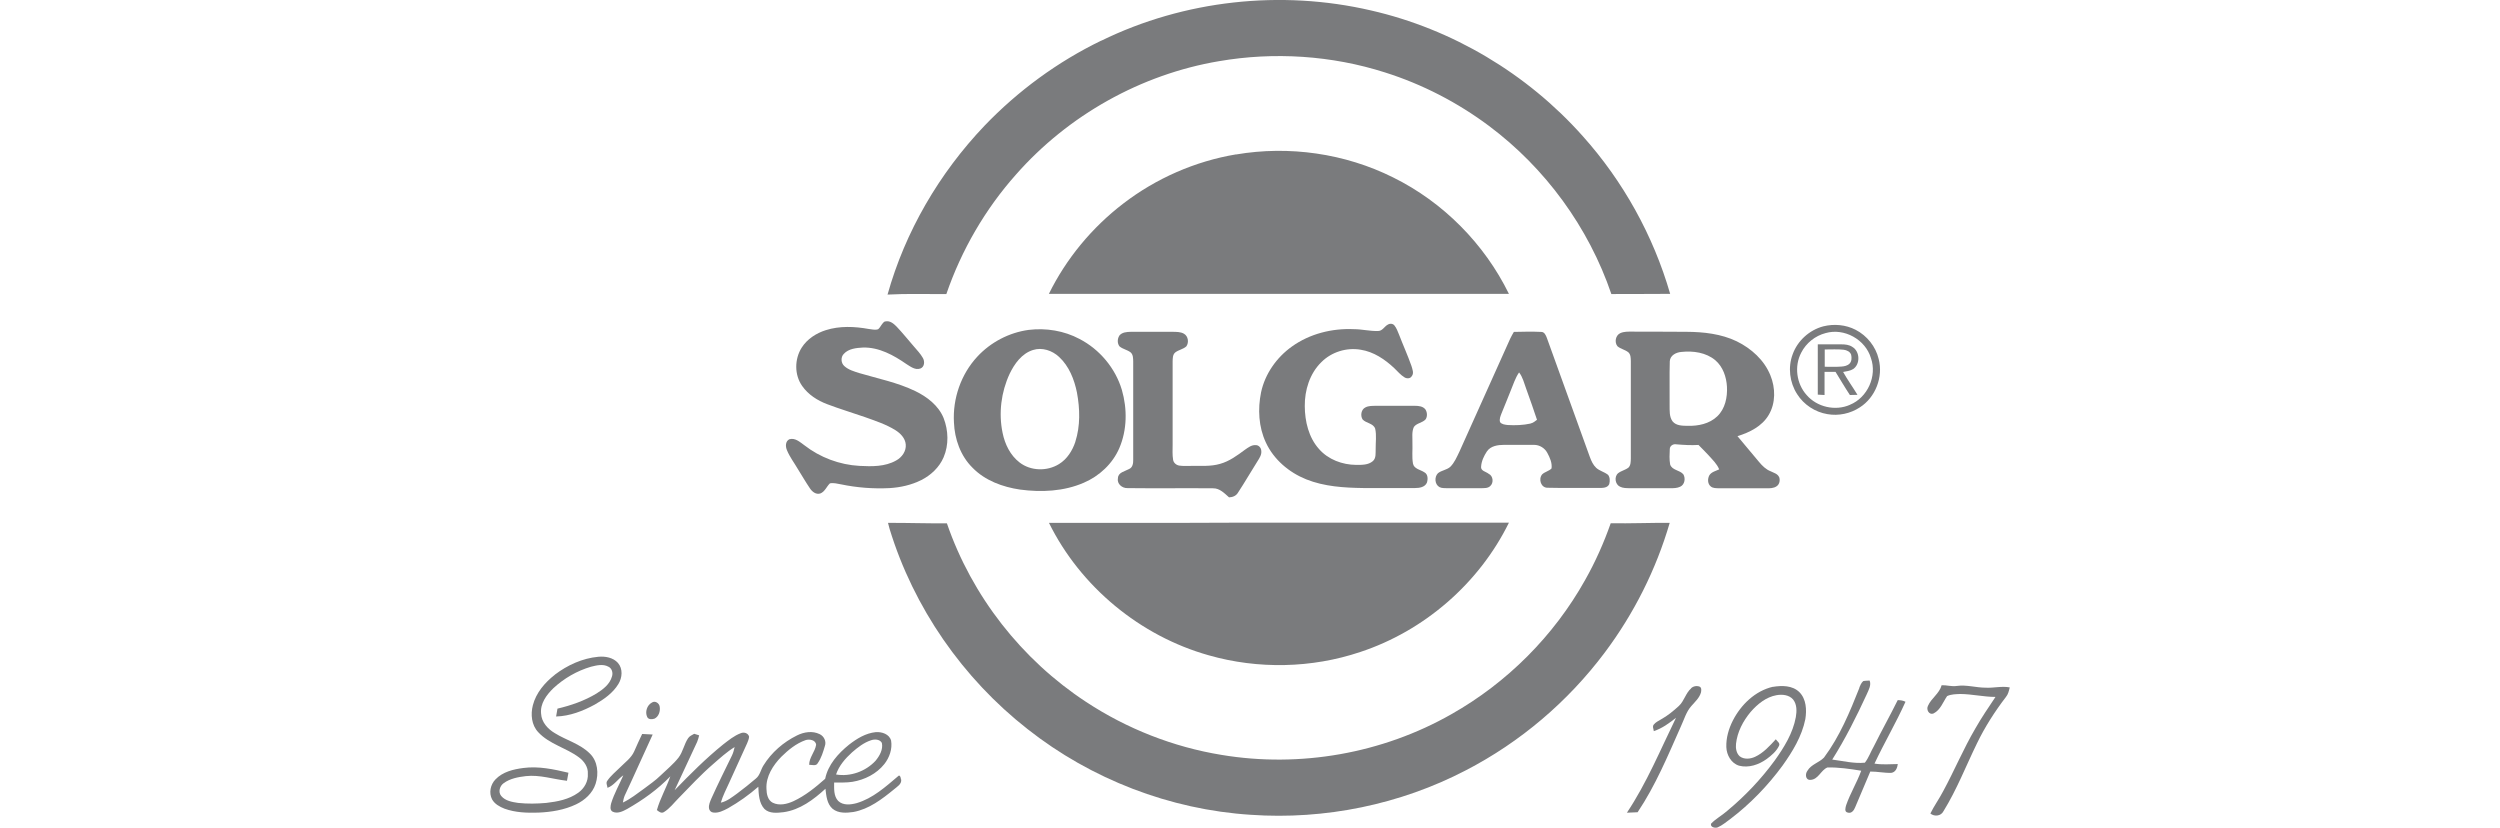 <?xml version="1.0" encoding="UTF-8"?>
<svg id="Warstwa_1" data-name="Warstwa 1" xmlns="http://www.w3.org/2000/svg" viewBox="0 0 166.14 90.49" height="55px">
  <defs>
    <style>
      .cls-1 {
        fill: #7a7b7d;
      }
    </style>
  </defs>
  <path class="cls-1" d="m66.81,4.45C75.88.01,86.47-1.14,96.29,1.14c8.89,2.03,17.09,6.92,23.15,13.73,4.43,4.94,7.73,10.89,9.57,17.26-2.15,0-4.29.03-6.43.02-2.48-7.29-7.22-13.78-13.39-18.39-3.43-2.56-7.28-4.55-11.36-5.84-5.83-1.86-12.11-2.27-18.15-1.23-8.53,1.44-16.49,5.91-22.2,12.4-3.37,3.79-5.96,8.26-7.61,13.06-2.14.02-4.29-.06-6.43.06,1.93-6.9,5.66-13.27,10.59-18.45,3.67-3.83,8.01-7.01,12.78-9.32h0Z"/>
  <path class="cls-1" d="m81.54,16.89c5.8-.99,11.91-.12,17.18,2.51,5.47,2.7,9.98,7.26,12.66,12.73-16.77.01-33.53.01-50.3,0,1.9-3.86,4.72-7.26,8.13-9.87,3.59-2.76,7.86-4.63,12.33-5.38h0Z"/>
  <path class="cls-1" d="m43.19,35.15c.49-.13.92.23,1.24.56.66.69,1.25,1.44,1.88,2.16.35.41.73.8,1,1.28.21.37.18.96-.27,1.14-.56.21-1.08-.2-1.53-.48-1.4-.97-3-1.86-4.76-1.81-.73.04-1.57.12-2.09.69-.36.36-.32,1.01.06,1.34.45.41,1.06.58,1.62.76,2.06.61,4.19,1.03,6.13,1.97,1.3.63,2.54,1.58,3.1,2.95.53,1.36.58,2.94,0,4.29-.47,1.1-1.39,1.96-2.44,2.49-1.08.54-2.28.81-3.48.88-1.77.09-3.56-.05-5.29-.41-.4-.07-.81-.19-1.22-.11-.37.35-.55.92-1.06,1.11-.47.14-.89-.2-1.13-.57-.47-.69-.88-1.41-1.32-2.11-.4-.69-.89-1.32-1.19-2.06-.17-.39-.18-.97.26-1.19.64-.19,1.16.31,1.64.65,1.72,1.34,3.85,2.14,6.03,2.26,1.35.07,2.8.1,4.01-.59.63-.34,1.12-1.02,1.05-1.76-.06-.68-.57-1.2-1.12-1.55-1.04-.65-2.22-1.03-3.36-1.44-1.37-.48-2.76-.89-4.12-1.41-1.06-.4-2.06-1.04-2.72-1.98-.87-1.22-.85-2.96-.05-4.21.6-.94,1.59-1.57,2.63-1.9,1.51-.48,3.14-.41,4.69-.13.34.04.7.14,1.03.03.3-.25.41-.7.77-.87h0Z"/>
  <path class="cls-1" d="m98.12,35.51c.21-.16.55-.15.73.06.24.29.37.66.51,1,.44,1.15.95,2.27,1.36,3.43.1.36.31.81.03,1.14-.16.27-.53.27-.77.13-.44-.26-.77-.67-1.14-1.02-1.02-.96-2.25-1.79-3.66-2.01-1.54-.27-3.2.24-4.31,1.36-1.27,1.24-1.83,3.07-1.81,4.81.01,1.66.42,3.42,1.56,4.69,1.01,1.15,2.55,1.72,4.06,1.73.62,0,1.32.02,1.82-.41.38-.33.29-.88.31-1.33-.01-.73.11-1.48-.05-2.21-.2-.61-.99-.59-1.38-1.02-.26-.42-.16-1.08.3-1.31.35-.19.76-.17,1.14-.18,1.43.01,2.86,0,4.28,0,.41,0,.9.05,1.16.41.19.31.22.74.02,1.06-.35.4-.98.41-1.29.84-.26.55-.14,1.18-.16,1.77.03.75-.07,1.5.06,2.24.12.59.81.66,1.23.94.42.21.42.76.29,1.15-.22.49-.81.58-1.28.58-1.89,0-3.79,0-5.68,0-2.1-.03-4.26-.16-6.23-.95-1.89-.76-3.56-2.17-4.42-4.04-.79-1.69-.89-3.65-.52-5.47.43-2.02,1.7-3.82,3.37-5.01,1.95-1.4,4.4-2.01,6.78-1.9.89,0,1.76.23,2.65.2.46,0,.68-.48,1.04-.69h0Z"/>
  <path class="cls-1" d="m68.77,36.71c.3-.39.83-.42,1.27-.43,1.52,0,3.04,0,4.56,0,.42.01.87-.01,1.25.21.47.27.56.96.26,1.38-.35.32-.85.38-1.22.67-.28.24-.27.64-.28.98-.01,3.03,0,6.06,0,9.1,0,.55-.04,1.1.05,1.64.04.34.36.61.7.65.42.06.85.03,1.28.03,1.05-.02,2.13.08,3.15-.22,1.02-.28,1.88-.92,2.72-1.54.36-.25.75-.56,1.22-.51.3.01.55.29.57.59.07.44-.19.82-.41,1.17-.72,1.13-1.39,2.31-2.13,3.43-.2.35-.58.51-.98.52-.5-.44-1.02-1-1.74-.99-3.12-.03-6.24.02-9.36-.02-.6.02-1.18-.47-1.05-1.1.03-.63.76-.73,1.2-.98.41-.16.48-.63.47-1.02,0-3.58,0-7.17,0-10.75-.01-.33,0-.73-.27-.98-.37-.3-.87-.36-1.23-.67-.25-.32-.24-.82-.02-1.16h0Z"/>
  <path class="cls-1" d="m151.81,39.26c-.32-1.37-1.28-2.56-2.52-3.2-1.08-.56-2.36-.67-3.53-.38-1.53.4-2.83,1.58-3.36,3.07-.53,1.42-.33,3.07.49,4.34.73,1.16,1.97,1.97,3.31,2.19,1.22.22,2.52-.06,3.55-.74,1.71-1.09,2.57-3.32,2.06-5.28Zm-3.14,5c-1.6.71-3.61.25-4.74-1.07-1.11-1.23-1.37-3.15-.59-4.63.53-1.05,1.52-1.84,2.66-2.14,2.04-.59,4.36.7,4.96,2.73.7,1.96-.37,4.33-2.3,5.11Z"/>
  <path class="cls-1" d="m69.06,42.63c-.71-2.38-2.43-4.43-4.63-5.57-1.69-.9-3.66-1.22-5.56-.99-2.14.29-4.16,1.35-5.62,2.93-1.78,1.92-2.7,4.58-2.55,7.19.07,1.81.72,3.66,2.03,4.95,1.37,1.41,3.3,2.11,5.2,2.39,2.33.31,4.79.2,6.97-.75,1.7-.73,3.15-2.08,3.88-3.78.86-2,.88-4.29.28-6.37Zm-5.09,5.69c-.32.96-.9,1.88-1.78,2.42-1.3.81-3.1.77-4.32-.18-1.01-.78-1.6-1.99-1.85-3.23-.45-2.16-.16-4.46.77-6.46.53-1.1,1.33-2.22,2.55-2.6,1-.32,2.1.05,2.85.75,1.1,1.01,1.67,2.47,1.96,3.9.33,1.78.38,3.65-.18,5.39Z"/>
  <path class="cls-1" d="m148.98,40.38c.84-.53.8-1.95-.05-2.45-.35-.24-.79-.28-1.21-.28-.86,0-1.71,0-2.57,0,0,1.84,0,3.67,0,5.5.24.02.49.03.74.04,0-.84,0-1.69,0-2.53.4,0,.8,0,1.2,0,.52.84,1.02,1.7,1.57,2.53.27,0,.55-.01.83-.02-.51-.84-1.09-1.64-1.57-2.5.35-.08.74-.1,1.05-.3Zm-3.07-.27c0-.63,0-1.26,0-1.9.69.01,1.38-.05,2.07.03.33.04.7.2.82.55.07.32.07.72-.18.97-.23.23-.57.3-.89.32-.61.05-1.22.02-1.82.02Z"/>
  <path class="cls-1" d="m140.92,52.16c-.17-.37-.59-.46-.92-.63-.52-.2-.92-.6-1.27-1.02-.79-.93-1.57-1.88-2.36-2.82,1.33-.41,2.7-1.09,3.42-2.33.77-1.29.74-2.96.18-4.32-.67-1.67-2.09-2.94-3.68-3.72-1.7-.82-3.63-1.03-5.49-1.04-1.98-.03-3.96,0-5.94-.02-.44,0-.9-.02-1.31.17-.51.24-.65.98-.31,1.42.35.31.85.38,1.21.68.26.25.25.64.26.97,0,3.54,0,7.08,0,10.62-.01.34,0,.74-.25,1-.34.27-.79.35-1.14.62-.45.38-.33,1.22.2,1.47.33.17.71.16,1.08.17,1.47,0,2.95,0,4.42,0,.37,0,.76,0,1.1-.17.49-.23.59-.92.33-1.35-.39-.47-1.23-.43-1.44-1.07-.1-.56-.07-1.13-.04-1.69,0-.35.37-.58.69-.52.81.07,1.63.12,2.45.07.36.37.73.73,1.08,1.11.43.49.93.94,1.18,1.56-.37.18-.83.27-1.07.64-.21.38-.21.93.14,1.22.25.22.6.19.91.21,1.72,0,3.45,0,5.17,0,.38,0,.81.01,1.14-.23.31-.21.39-.65.27-.99Zm-6.76-6.64c-.85.82-2.09,1.07-3.23,1.04-.57-.01-1.25,0-1.65-.48-.38-.51-.32-1.18-.33-1.77.02-1.61-.03-3.21.02-4.82.04-.64.7-.97,1.27-1.01,1.28-.14,2.7.06,3.71.91.83.71,1.21,1.82,1.27,2.89.06,1.15-.19,2.41-1.06,3.24Z"/>
  <path class="cls-1" d="m122.19,51.9c-.39-.31-.9-.41-1.27-.75-.34-.32-.53-.75-.69-1.18-1.56-4.34-3.14-8.68-4.7-13.02-.11-.29-.27-.68-.64-.66-.99-.05-1.98-.02-2.97,0-.14.24-.28.49-.4.74-1.85,4.13-3.71,8.25-5.56,12.37-.28.57-.53,1.19-1,1.65-.39.34-.94.37-1.34.69-.41.41-.36,1.23.17,1.52.27.14.58.1.87.12,1.22,0,2.44,0,3.66,0,.34-.02.74.03,1.01-.23.41-.36.33-1.12-.17-1.35-.29-.24-.9-.31-.82-.8.04-.59.31-1.15.63-1.64.41-.61,1.21-.72,1.88-.72,1.09,0,2.19-.01,3.28,0,.6,0,1.17.35,1.45.88.28.52.54,1.1.46,1.7-.29.3-.73.36-1.03.65-.43.52-.13,1.49.62,1.46,1.85.05,3.7,0,5.55.02.41,0,.97.03,1.17-.42.09-.35.09-.78-.17-1.06Zm-8.44-5.59c-.82.18-1.67.21-2.51.16-.29-.04-.64-.06-.83-.32-.1-.33.05-.65.16-.95.34-.81.66-1.64.99-2.45.29-.68.5-1.41.93-2.03.41.52.55,1.18.78,1.79.4,1.13.81,2.25,1.18,3.39-.22.16-.43.35-.7.4Z"/>
  <path class="cls-1" d="m43.5,57.17c2.15-.01,4.29.07,6.43.05,2.73,7.95,8.18,14.91,15.21,19.52,4.46,2.94,9.55,4.94,14.82,5.8,8.56,1.43,17.58-.15,25.13-4.45,6.09-3.44,11.21-8.57,14.62-14.67,1.12-1.98,2.05-4.07,2.8-6.21,2.15.04,4.3-.06,6.45-.04-1.49,5.11-3.92,9.94-7.11,14.19-4.01,5.35-9.23,9.79-15.17,12.86-7.19,3.75-15.43,5.43-23.51,4.87-8.84-.56-17.47-3.89-24.42-9.37-7.09-5.55-12.46-13.28-15.09-21.9-.06-.21-.11-.43-.17-.65h0Z"/>
  <path class="cls-1" d="m61.09,57.17c6.69-.02,13.39.02,20.08-.02,10.07,0,20.14,0,30.21,0-3.25,6.62-9.25,11.83-16.26,14.14-5.31,1.78-11.17,1.9-16.56.36-7.5-2.11-14.02-7.49-17.47-14.48h0Z"/>
  <path class="cls-1" d="m7.06,73.77c1.38-1.05,3.02-1.8,4.76-1.96.76-.07,1.61.08,2.14.67.56.64.48,1.62.05,2.31-.6.99-1.58,1.67-2.57,2.24-1.3.71-2.74,1.27-4.24,1.31.05-.29.1-.57.15-.86,1.49-.35,2.96-.86,4.28-1.66.71-.45,1.45-1.01,1.68-1.86.13-.39,0-.89-.4-1.07-.59-.32-1.29-.14-1.9.01-1.53.45-2.95,1.27-4.11,2.35-.75.73-1.46,1.68-1.34,2.79.05.92.73,1.67,1.5,2.12,1.25.78,2.76,1.16,3.83,2.23.87.84.99,2.2.63,3.31-.33,1.03-1.19,1.8-2.14,2.25-1.28.61-2.71.84-4.11.9-1.25.04-2.52,0-3.71-.43-.53-.21-1.08-.51-1.36-1.02-.37-.7-.18-1.62.37-2.18.79-.83,1.96-1.11,3.05-1.25,1.66-.22,3.32.14,4.93.52-.05.29-.11.58-.16.88-1.5-.17-2.98-.68-4.5-.51-.84.1-1.72.26-2.42.77-.43.3-.63.97-.27,1.4.45.54,1.19.66,1.85.76,1.02.11,2.05.09,3.07,0,1.22-.14,2.48-.38,3.5-1.11.66-.47,1.11-1.25,1.05-2.08.05-.73-.41-1.38-.97-1.79-1.4-1.05-3.24-1.44-4.45-2.75-.74-.78-.85-1.95-.59-2.95.35-1.36,1.31-2.48,2.4-3.33h0Z"/>
  <path class="cls-1" d="m149.69,75.18c.11-.25.21-.52.43-.71.23-.05.46-.04.7-.06.2.52-.11,1.02-.31,1.49-1.13,2.45-2.34,4.87-3.78,7.15,1.18.15,2.37.46,3.57.34.42-.54.64-1.2.98-1.79.84-1.7,1.77-3.35,2.61-5.05.29,0,.59.04.85.18-1.03,2.3-2.32,4.48-3.39,6.76.84.14,1.7.06,2.55.05-.05.41-.24.9-.71.96-.77.03-1.53-.15-2.3-.14-.54,1.3-1.1,2.6-1.65,3.9-.13.34-.41.73-.83.58-.38-.08-.23-.54-.16-.8.45-1.3,1.18-2.48,1.65-3.77-1.22-.2-2.46-.38-3.69-.36-.73.29-.99,1.33-1.87,1.36-.56.03-.58-.67-.32-1,.41-.7,1.27-.88,1.81-1.44,1.72-2.31,2.83-4.99,3.88-7.65h0Z"/>
  <path class="cls-1" d="m158.69,74.92c.56-.02,1.1.17,1.66.08,1.06-.15,2.1.19,3.16.19.88.05,1.75-.2,2.63-.03-.09.37-.17.75-.42,1.05-1.21,1.58-2.29,3.26-3.16,5.06-1.21,2.48-2.21,5.07-3.67,7.43-.27.54-.99.61-1.43.25.41-.84.97-1.61,1.4-2.44,1.22-2.25,2.21-4.62,3.5-6.83.68-1.2,1.46-2.34,2.22-3.48-1.29,0-2.56-.31-3.85-.32-.48.02-1,.02-1.44.23-.45.65-.72,1.51-1.47,1.89-.51.22-.84-.42-.62-.83.36-.83,1.24-1.33,1.49-2.24h0Z"/>
  <path class="cls-1" d="m131.3,75.25c.24-.23.63-.3.94-.17.22.12.18.41.14.63-.17.6-.65,1.02-1.04,1.47-.58.64-.8,1.49-1.16,2.25-1.42,3.2-2.77,6.46-4.73,9.38-.39.02-.78.03-1.17.05,2.17-3.25,3.66-6.88,5.37-10.38-.74.59-1.52,1.16-2.43,1.46-.02-.24-.18-.51,0-.72.21-.26.52-.4.8-.57.71-.39,1.34-.91,1.94-1.46.59-.54.74-1.41,1.35-1.93h0Z"/>
  <path class="cls-1" d="m140.24,75.1c.98-.16,2.13-.17,2.89.57.77.76.82,1.95.66,2.96-.38,1.88-1.4,3.55-2.5,5.09-1.61,2.19-3.52,4.17-5.69,5.82-.45.32-.88.7-1.39.92-.28.11-.84-.01-.73-.4.51-.54,1.19-.89,1.75-1.39,1.96-1.62,3.72-3.48,5.22-5.53,1.02-1.43,1.98-2.98,2.3-4.73.11-.65.13-1.39-.3-1.93-.44-.51-1.18-.58-1.81-.47-1.14.2-2.09.98-2.83,1.83-.83.99-1.46,2.19-1.6,3.48-.05.48.03,1.03.4,1.37.48.37,1.16.3,1.68.06.91-.42,1.6-1.19,2.27-1.92.14.22.51.42.35.72-.29.6-.82,1.05-1.35,1.44-.86.62-1.96,1-3.01.73-.87-.26-1.37-1.17-1.4-2.04-.03-1.01.26-2,.71-2.89.89-1.74,2.44-3.25,4.38-3.7h0Z"/>
  <path class="cls-1" d="m17.67,76.82c.35-.25.82.07.86.46.08.49-.11,1.08-.58,1.3-.26.08-.66.11-.79-.19-.26-.54-.02-1.29.51-1.57h0Z"/>
  <path class="cls-1" d="m44.9,85.22c.02-.15-.12-.59-.31-.35-1.37,1.16-2.76,2.42-4.52,2.94-.66.18-1.49.28-2.03-.24-.5-.54-.44-1.33-.44-2.01.67-.01,1.34.03,2.01-.08,1.33-.22,2.63-.87,3.48-1.94.56-.71.89-1.65.74-2.56-.19-.72-1.02-.98-1.68-.93-1.1.11-2.07.71-2.92,1.37-1.19.96-2.3,2.19-2.61,3.73-1.06.94-2.18,1.85-3.47,2.45-.7.32-1.54.52-2.26.17-.55-.28-.68-.96-.69-1.53-.07-1.35.72-2.57,1.63-3.5.76-.75,1.62-1.45,2.63-1.81.42-.15,1.14-.03,1.17.51-.12.77-.76,1.37-.76,2.18.32,0,.76.17.94-.18.39-.56.59-1.23.78-1.88.18-.5-.1-1.07-.57-1.29-.79-.39-1.72-.24-2.48.14-1.48.73-2.79,1.86-3.66,3.27-.3.46-.38,1.08-.83,1.44-.66.56-1.34,1.11-2.04,1.63-.56.4-1.11.86-1.8,1.01.22-.76.59-1.46.91-2.17.66-1.44,1.32-2.88,1.97-4.33.09-.23.2-.46.21-.72-.1-.39-.57-.53-.92-.37-.72.27-1.32.77-1.92,1.23-1.89,1.53-3.61,3.25-5.3,5,.81-1.76,1.63-3.52,2.46-5.28.1-.23.16-.48.22-.72-.18-.06-.36-.11-.54-.17-.24.14-.52.25-.67.49-.44.66-.56,1.48-1.04,2.11-.57.73-1.3,1.31-1.97,1.96-.56.55-1.21.99-1.83,1.46-.74.53-1.46,1.11-2.29,1.5.05-.27.1-.53.21-.78,1.04-2.21,2.02-4.44,3.05-6.66-.38-.03-.77-.05-1.15-.06-.31.63-.59,1.27-.87,1.9-.32.73-1,1.2-1.54,1.75-.48.48-1.03.91-1.41,1.48-.17.23.01.51.03.76.71-.26,1.12-.95,1.73-1.37-.44,1.02-1,1.99-1.33,3.06-.07.29-.17.73.15.91.53.27,1.12-.03,1.6-.29,1.72-.98,3.35-2.14,4.72-3.57-.43,1.25-1.11,2.41-1.47,3.69.21.17.49.4.77.22.64-.39,1.09-1.01,1.61-1.53,1.23-1.26,2.42-2.55,3.75-3.7.76-.66,1.51-1.35,2.37-1.88-.07.31-.15.63-.29.92-.76,1.56-1.54,3.12-2.25,4.7-.14.34-.32.71-.26,1.09.03.23.23.43.46.45.58.08,1.12-.21,1.62-.47,1.18-.67,2.29-1.46,3.31-2.35.04.83.07,1.78.67,2.43.56.53,1.4.43,2.1.35,1.78-.25,3.27-1.37,4.57-2.56.09.77.16,1.65.78,2.19.64.52,1.52.46,2.28.35,1.7-.31,3.12-1.4,4.43-2.47.34-.3.87-.57.79-1.1Zm-5.34-2.96c.62-.54,1.28-1.06,2.07-1.32.4-.14.97-.12,1.19.29.15.72-.25,1.42-.7,1.96-1.07,1.15-2.75,1.76-4.31,1.49.32-.96,1.01-1.75,1.75-2.42Z"/>
</svg>